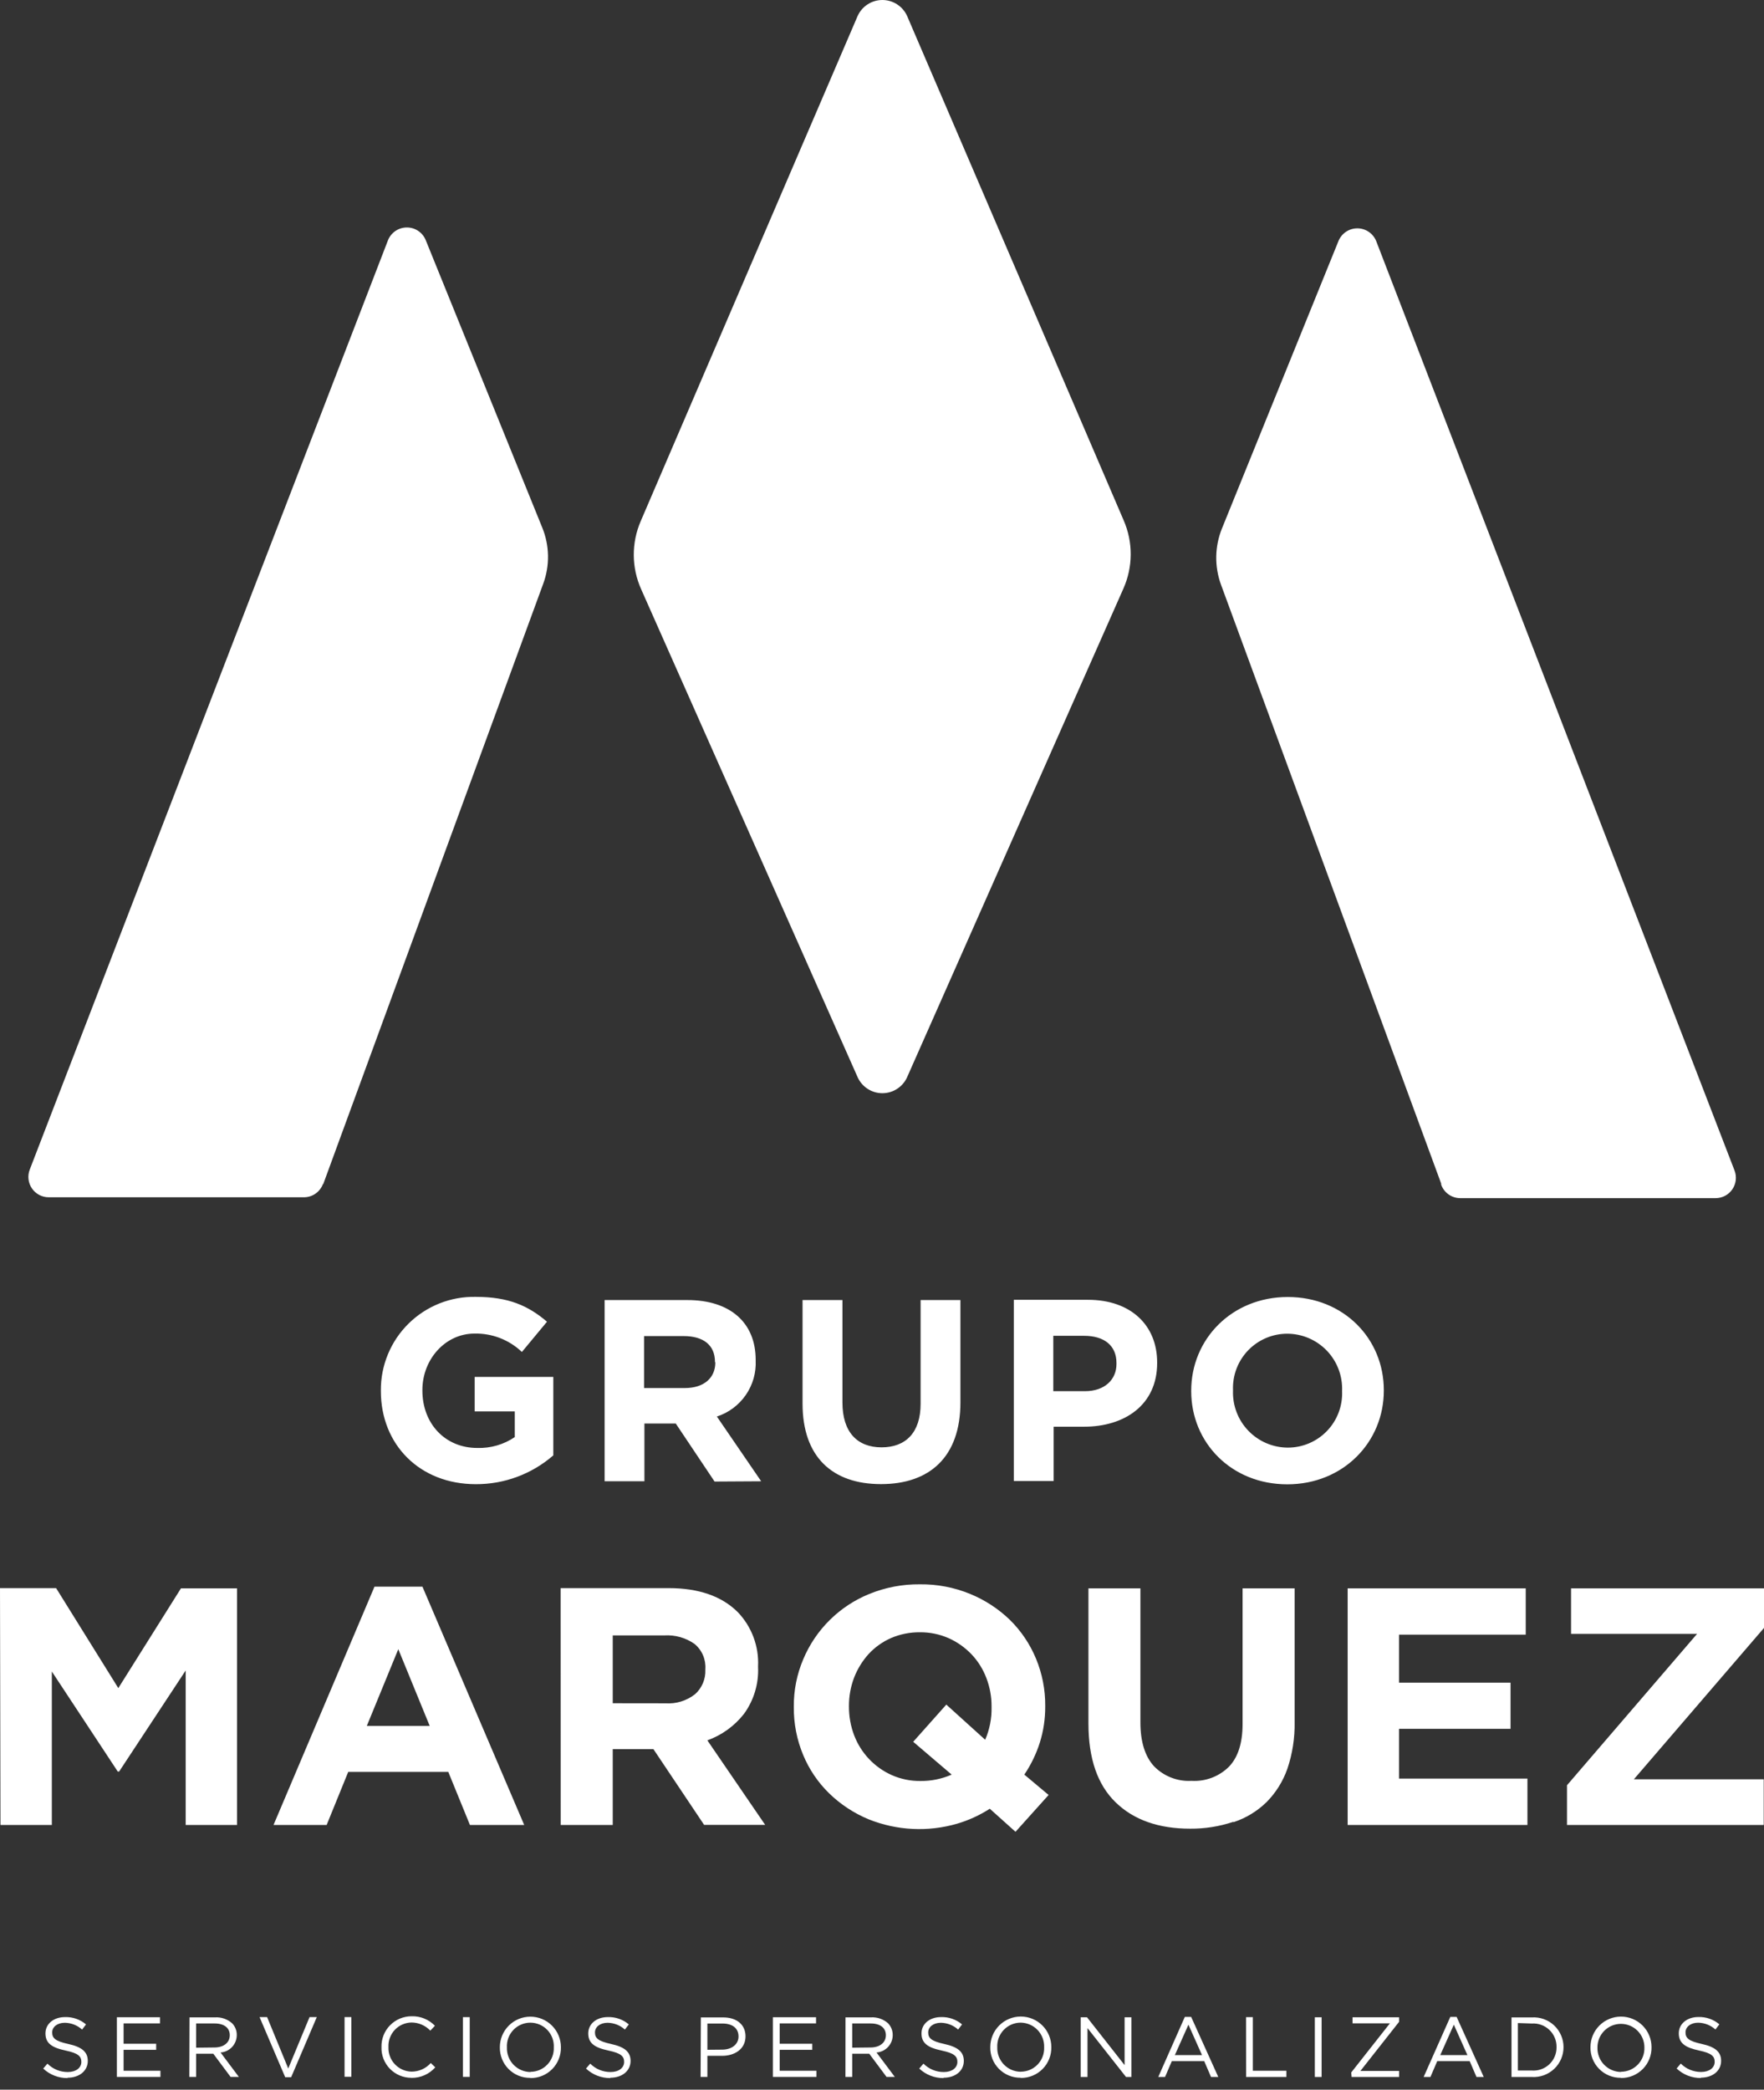 <svg width="130" height="154" viewBox="0 0 130 154" fill="none" xmlns="http://www.w3.org/2000/svg">
<rect x="0" y="0" width="130" height="154" fill="#333333" stroke="none"/>
<path d="M23.808 87.235C23.705 87.526 23.515 87.778 23.264 87.957C23.012 88.136 22.712 88.233 22.403 88.234H3.585C3.342 88.234 3.103 88.174 2.889 88.06C2.675 87.947 2.491 87.783 2.354 87.583C2.217 87.383 2.13 87.152 2.102 86.911C2.073 86.671 2.103 86.426 2.19 86.2L28.593 17.705C28.704 17.427 28.896 17.188 29.145 17.02C29.393 16.852 29.686 16.763 29.985 16.763C30.285 16.763 30.578 16.852 30.826 17.02C31.074 17.188 31.266 17.427 31.378 17.705L39.962 38.883C40.502 40.206 40.527 41.683 40.032 43.023L23.808 87.3M106.207 87.3C106.31 87.591 106.5 87.843 106.751 88.022C107.003 88.201 107.303 88.298 107.612 88.299H126.43C126.673 88.299 126.913 88.24 127.128 88.127C127.343 88.014 127.527 87.85 127.665 87.65C127.802 87.45 127.889 87.219 127.918 86.978C127.947 86.736 127.917 86.492 127.83 86.265L101.422 17.77C101.311 17.492 101.119 17.253 100.87 17.085C100.622 16.917 100.329 16.828 100.03 16.828C99.73 16.828 99.437 16.917 99.189 17.085C98.941 17.253 98.749 17.492 98.637 17.77L90.053 38.948C89.518 40.272 89.493 41.747 89.983 43.088L106.212 87.235M63.215 79.41C63.376 79.755 63.632 80.047 63.953 80.251C64.274 80.456 64.647 80.565 65.027 80.565C65.408 80.565 65.781 80.456 66.102 80.251C66.423 80.047 66.679 79.755 66.84 79.41L82.794 43.368C83.142 42.581 83.324 41.731 83.329 40.871C83.333 40.01 83.159 39.158 82.819 38.368L66.85 1.176C66.691 0.826 66.435 0.528 66.112 0.32C65.789 0.111 65.412 0 65.027 0C64.643 0 64.266 0.111 63.943 0.32C63.62 0.528 63.364 0.826 63.205 1.176L47.216 38.413C46.875 39.203 46.702 40.056 46.707 40.916C46.712 41.777 46.896 42.627 47.246 43.413L63.215 79.41Z" fill="white"/>
<path d="M125.34 153.115C126.215 153.115 126.84 152.615 126.84 151.875C126.84 151.205 126.39 150.845 125.41 150.63C124.431 150.415 124.216 150.19 124.216 149.775C124.216 149.38 124.581 149.065 125.15 149.065C125.62 149.073 126.071 149.25 126.42 149.565L126.71 149.185C126.28 148.82 125.729 148.628 125.165 148.645C124.331 148.645 123.721 149.145 123.721 149.845C123.721 150.57 124.186 150.895 125.22 151.115C126.145 151.31 126.365 151.545 126.365 151.95C126.365 152.38 125.975 152.695 125.365 152.695C125.087 152.696 124.811 152.642 124.553 152.536C124.295 152.429 124.062 152.273 123.866 152.075L123.561 152.44C124.045 152.898 124.689 153.149 125.355 153.14M119.461 152.695C119.227 152.693 118.995 152.644 118.781 152.551C118.566 152.458 118.372 152.323 118.21 152.154C118.048 151.985 117.922 151.785 117.839 151.566C117.756 151.347 117.717 151.114 117.726 150.88C117.726 150.421 117.908 149.981 118.233 149.657C118.557 149.332 118.997 149.15 119.456 149.15C119.915 149.15 120.355 149.332 120.679 149.657C121.004 149.981 121.186 150.421 121.186 150.88C121.195 151.112 121.158 151.344 121.075 151.562C120.993 151.78 120.867 151.979 120.706 152.147C120.545 152.315 120.352 152.449 120.138 152.54C119.924 152.632 119.694 152.679 119.461 152.68M119.461 153.14C119.759 153.142 120.055 153.085 120.331 152.972C120.607 152.858 120.857 152.69 121.067 152.478C121.277 152.266 121.442 152.014 121.552 151.737C121.663 151.46 121.717 151.163 121.711 150.865C121.711 150.268 121.474 149.696 121.052 149.274C120.63 148.852 120.058 148.615 119.461 148.615C118.864 148.615 118.292 148.852 117.87 149.274C117.448 149.696 117.211 150.268 117.211 150.865C117.204 151.162 117.258 151.457 117.367 151.733C117.477 152.009 117.642 152.26 117.851 152.471C118.06 152.682 118.309 152.848 118.584 152.961C118.859 153.073 119.154 153.129 119.451 153.125M112.891 149.125C113.128 149.11 113.364 149.144 113.587 149.225C113.809 149.306 114.012 149.432 114.183 149.595C114.354 149.759 114.49 149.956 114.581 150.175C114.671 150.393 114.716 150.628 114.711 150.865C114.715 151.101 114.67 151.335 114.579 151.552C114.488 151.77 114.352 151.966 114.181 152.128C114.01 152.29 113.807 152.415 113.585 152.494C113.363 152.574 113.127 152.606 112.891 152.59H111.862V149.09L112.891 149.125ZM111.392 153.065H112.891C113.191 153.083 113.492 153.04 113.775 152.938C114.057 152.835 114.316 152.676 114.535 152.47C114.754 152.264 114.928 152.015 115.047 151.739C115.166 151.463 115.227 151.165 115.226 150.865C115.226 150.565 115.165 150.268 115.045 149.993C114.926 149.718 114.752 149.47 114.533 149.264C114.314 149.059 114.056 148.901 113.773 148.8C113.491 148.698 113.191 148.656 112.891 148.675H111.392V153.065ZM106.142 151.45L107.142 149.21L108.142 151.45H106.142ZM104.917 153.065H105.417L105.917 151.9H108.312L108.812 153.065H109.347L107.347 148.635H106.882L104.917 153.065ZM99.607 153.065H103.107V152.62H100.257L103.107 149V148.665H99.677V149.11H102.432L99.582 152.73L99.607 153.065ZM96.898 153.065H97.398V148.665H96.898V153.065ZM91.833 153.065H94.803V152.605H92.328V148.655H91.828L91.833 153.065ZM86.583 151.45L87.583 149.21L88.583 151.45H86.583ZM85.359 153.065H85.859L86.358 151.9H88.748L89.248 153.065H89.783L87.783 148.635H87.318L85.359 153.065ZM79.644 153.065H80.144V149.46L82.984 153.065H83.379V148.665H82.879V152.19L80.109 148.665H79.644V153.065ZM75.229 152.68C74.995 152.679 74.763 152.63 74.548 152.538C74.333 152.445 74.138 152.31 73.977 152.141C73.815 151.971 73.689 151.771 73.606 151.552C73.523 151.333 73.485 151.099 73.494 150.865C73.484 150.632 73.521 150.4 73.603 150.182C73.685 149.964 73.81 149.765 73.97 149.596C74.131 149.428 74.324 149.294 74.538 149.201C74.751 149.109 74.981 149.061 75.214 149.06C75.448 149.062 75.68 149.111 75.895 149.203C76.11 149.296 76.304 149.431 76.465 149.601C76.627 149.77 76.753 149.97 76.836 150.189C76.919 150.408 76.958 150.641 76.949 150.875C76.959 151.107 76.922 151.339 76.84 151.557C76.759 151.774 76.634 151.973 76.473 152.141C76.312 152.31 76.119 152.444 75.906 152.535C75.692 152.627 75.462 152.674 75.229 152.675M75.229 153.135C75.528 153.138 75.824 153.081 76.1 152.968C76.376 152.855 76.627 152.687 76.837 152.474C77.047 152.262 77.212 152.01 77.322 151.732C77.433 151.455 77.486 151.158 77.479 150.86C77.479 150.263 77.242 149.691 76.82 149.269C76.398 148.847 75.826 148.61 75.229 148.61C74.633 148.61 74.06 148.847 73.638 149.269C73.216 149.691 72.98 150.263 72.98 150.86C72.972 151.157 73.025 151.452 73.134 151.728C73.243 152.003 73.407 152.254 73.616 152.465C73.825 152.676 74.074 152.843 74.348 152.956C74.623 153.068 74.918 153.124 75.214 153.12M69.53 153.12C70.405 153.12 71.03 152.62 71.03 151.88C71.03 151.21 70.58 150.85 69.6 150.635C68.62 150.42 68.405 150.195 68.405 149.78C68.405 149.385 68.77 149.07 69.34 149.07C69.809 149.078 70.261 149.255 70.61 149.57L70.9 149.19C70.469 148.825 69.919 148.633 69.355 148.65C68.515 148.65 67.91 149.15 67.91 149.85C67.91 150.575 68.37 150.9 69.41 151.12C70.335 151.315 70.555 151.55 70.555 151.955C70.555 152.385 70.165 152.7 69.555 152.7C69.276 152.701 69 152.647 68.742 152.541C68.485 152.434 68.251 152.278 68.055 152.08L67.745 152.445C68.232 152.902 68.877 153.153 69.545 153.145M62.805 150.905V149.12H64.16C64.87 149.12 65.285 149.445 65.285 149.985C65.285 150.55 64.815 150.89 64.155 150.89L62.805 150.905ZM62.305 153.06H62.805V151.35H64.06L65.335 153.06H65.945L64.595 151.26C64.919 151.237 65.223 151.092 65.444 150.855C65.666 150.617 65.79 150.305 65.79 149.98C65.795 149.657 65.673 149.344 65.45 149.11C65.108 148.804 64.659 148.646 64.2 148.67H62.31L62.305 153.06ZM56.961 153.06H60.17V152.605H57.461V151.065H59.861V150.615H57.461V149.115H60.14V148.66H56.961V153.06ZM52.131 151.06V149.125H53.241C53.951 149.125 54.426 149.45 54.426 150.08C54.426 150.66 53.926 151.05 53.216 151.05L52.131 151.06ZM51.631 153.06H52.131V151.505H53.216C54.151 151.505 54.941 151.005 54.941 150.07C54.941 149.205 54.291 148.675 53.296 148.675H51.651L51.631 153.06ZM44.972 153.12C45.846 153.12 46.471 152.62 46.471 151.88C46.471 151.21 46.022 150.85 45.042 150.635C44.062 150.42 43.847 150.195 43.847 149.78C43.847 149.385 44.212 149.07 44.782 149.07C45.251 149.078 45.703 149.255 46.051 149.57L46.342 149.19C45.911 148.825 45.361 148.633 44.797 148.65C43.957 148.65 43.352 149.15 43.352 149.85C43.352 150.575 43.812 150.9 44.852 151.12C45.776 151.315 45.996 151.55 45.996 151.955C45.996 152.385 45.607 152.7 44.997 152.7C44.718 152.701 44.442 152.647 44.184 152.541C43.927 152.434 43.693 152.278 43.497 152.08L43.187 152.445C43.673 152.902 44.319 153.153 44.987 153.145M39.092 152.7C38.858 152.698 38.627 152.649 38.412 152.556C38.197 152.463 38.003 152.328 37.841 152.159C37.679 151.99 37.553 151.79 37.47 151.571C37.387 151.352 37.349 151.119 37.357 150.885C37.345 150.65 37.38 150.415 37.461 150.195C37.542 149.974 37.667 149.773 37.829 149.602C37.99 149.431 38.185 149.296 38.401 149.203C38.617 149.11 38.849 149.062 39.084 149.062C39.319 149.062 39.552 149.11 39.768 149.203C39.984 149.296 40.178 149.431 40.34 149.602C40.502 149.773 40.627 149.974 40.708 150.195C40.789 150.415 40.825 150.65 40.812 150.885C40.822 151.117 40.785 151.349 40.703 151.567C40.621 151.784 40.496 151.983 40.336 152.151C40.175 152.32 39.982 152.453 39.768 152.545C39.555 152.637 39.325 152.684 39.092 152.685M39.092 153.145C39.39 153.147 39.686 153.09 39.961 152.977C40.237 152.863 40.487 152.695 40.696 152.483C40.906 152.27 41.07 152.018 41.18 151.741C41.29 151.464 41.344 151.168 41.337 150.87C41.337 150.273 41.1 149.701 40.678 149.279C40.256 148.857 39.684 148.62 39.087 148.62C38.49 148.62 37.918 148.857 37.496 149.279C37.074 149.701 36.837 150.273 36.837 150.87C36.831 151.167 36.884 151.462 36.994 151.738C37.103 152.014 37.268 152.265 37.477 152.476C37.686 152.687 37.935 152.853 38.21 152.966C38.485 153.078 38.78 153.134 39.077 153.13M34.117 153.055H34.617V148.655H34.117V153.055ZM30.318 153.13C30.65 153.135 30.979 153.069 31.282 152.935C31.586 152.801 31.858 152.603 32.078 152.355L31.748 152.035C31.569 152.235 31.351 152.395 31.106 152.505C30.861 152.614 30.596 152.67 30.328 152.67C30.096 152.665 29.867 152.614 29.656 152.52C29.444 152.426 29.253 152.29 29.095 152.121C28.936 151.952 28.813 151.753 28.733 151.535C28.653 151.318 28.617 151.086 28.628 150.855C28.617 150.624 28.653 150.393 28.733 150.176C28.814 149.959 28.937 149.76 29.095 149.592C29.254 149.424 29.445 149.289 29.656 149.196C29.868 149.103 30.096 149.053 30.328 149.05C30.587 149.051 30.844 149.105 31.082 149.208C31.32 149.311 31.534 149.461 31.713 149.65L32.053 149.29C31.831 149.061 31.564 148.88 31.269 148.759C30.974 148.639 30.657 148.581 30.338 148.59C30.041 148.589 29.747 148.647 29.473 148.761C29.199 148.876 28.951 149.044 28.744 149.256C28.536 149.468 28.373 149.72 28.265 149.996C28.157 150.273 28.105 150.568 28.113 150.865C28.104 151.159 28.155 151.453 28.262 151.727C28.369 152.002 28.53 152.252 28.736 152.463C28.942 152.673 29.188 152.841 29.459 152.955C29.731 153.068 30.023 153.126 30.318 153.125M25.393 153.05H25.893V148.65H25.393V153.05ZM21.018 153.08H21.458L23.348 148.65H22.813L21.243 152.44L19.684 148.65H19.128L21.018 153.08ZM14.454 150.905V149.12H15.809C16.519 149.12 16.934 149.445 16.934 149.985C16.934 150.55 16.464 150.89 15.804 150.89L14.454 150.905ZM13.954 153.06H14.454V151.35H15.719L16.994 153.06H17.604L16.254 151.26C16.578 151.237 16.881 151.092 17.103 150.855C17.325 150.617 17.448 150.305 17.449 149.98C17.453 149.82 17.424 149.66 17.366 149.511C17.308 149.361 17.22 149.225 17.109 149.11C16.766 148.804 16.317 148.646 15.859 148.67H13.969L13.954 153.06ZM8.614 153.06H11.824V152.605H9.109V151.065H11.509V150.615H9.109V149.115H11.789V148.66H8.614V153.06ZM4.97 153.12C5.84 153.12 6.47 152.62 6.47 151.88C6.47 151.21 6.02 150.85 5.04 150.635C4.06 150.42 3.845 150.195 3.845 149.78C3.845 149.385 4.21 149.07 4.78 149.07C5.249 149.078 5.701 149.255 6.05 149.57L6.34 149.19C5.909 148.825 5.359 148.633 4.795 148.65C3.955 148.65 3.35 149.15 3.35 149.85C3.35 150.575 3.81 150.9 4.85 151.12C5.775 151.315 5.995 151.55 5.995 151.955C5.995 152.385 5.605 152.7 4.995 152.7C4.716 152.701 4.44 152.647 4.182 152.541C3.925 152.434 3.691 152.278 3.495 152.08L3.185 152.445C3.672 152.902 4.317 153.153 4.985 153.145" fill="white"/>
<path d="M115.481 134.491H129.98V131.126H120.411L130 119.972V117.057H115.781V120.407H125.07L115.481 131.566V134.491ZM99.317 134.491H112.566V131.076H103.102V127.407H111.321V124.007H103.102V120.467H112.441V117.057H99.317V134.491ZM90.923 134.281C91.829 133.98 92.654 133.477 93.338 132.811C94.025 132.117 94.549 131.278 94.873 130.356C95.25 129.241 95.431 128.069 95.408 126.892V117.057H91.573V127.057C91.573 128.452 91.238 129.501 90.573 130.196C90.212 130.555 89.778 130.834 89.302 131.014C88.826 131.194 88.317 131.271 87.808 131.241C87.297 131.27 86.786 131.188 86.309 131.001C85.832 130.815 85.4 130.529 85.043 130.161C84.383 129.436 84.044 128.362 84.044 126.932V117.057H80.214V127.017C80.214 129.59 80.88 131.525 82.214 132.821C83.547 134.118 85.38 134.766 87.713 134.766C88.788 134.774 89.858 134.605 90.878 134.266M74.839 134.996L77.279 132.281L75.489 130.781C75.983 130.05 76.368 129.252 76.634 128.412C76.9 127.557 77.033 126.667 77.029 125.772V125.722C77.039 124.521 76.806 123.33 76.344 122.222C75.901 121.157 75.25 120.192 74.429 119.382C73.583 118.564 72.588 117.914 71.499 117.467C70.323 116.984 69.061 116.742 67.79 116.757C66.513 116.744 65.247 116.985 64.065 117.467C62.978 117.908 61.988 118.56 61.154 119.384C60.319 120.209 59.655 121.19 59.2 122.272C58.729 123.378 58.49 124.569 58.501 125.772V125.822C58.492 127.022 58.725 128.212 59.185 129.321C59.626 130.389 60.279 131.355 61.105 132.161C61.949 132.982 62.942 133.633 64.03 134.081C66.101 134.908 68.388 135.02 70.53 134.401C71.383 134.15 72.197 133.778 72.944 133.296L74.839 134.996ZM65.715 130.816C64.443 130.246 63.449 129.194 62.95 127.892C62.692 127.215 62.562 126.496 62.565 125.772V125.722C62.562 125.002 62.692 124.288 62.95 123.617C63.199 122.98 63.561 122.394 64.02 121.887C64.483 121.389 65.043 120.991 65.665 120.717C66.338 120.429 67.063 120.284 67.795 120.292C68.524 120.285 69.247 120.433 69.915 120.727C70.546 121.01 71.116 121.412 71.594 121.912C72.072 122.415 72.444 123.008 72.689 123.657C72.949 124.331 73.08 125.049 73.074 125.772V125.822C73.091 126.643 72.93 127.458 72.604 128.212L69.74 125.622L67.3 128.362L70.135 130.781C69.413 131.098 68.633 131.258 67.845 131.251C67.112 131.261 66.385 131.113 65.715 130.816ZM41.322 134.491H45.157V128.906H48.156L51.891 134.486H56.391L52.131 128.257C53.197 127.873 54.133 127.195 54.831 126.302C55.557 125.302 55.922 124.086 55.866 122.852V122.802C55.901 122.068 55.786 121.335 55.528 120.647C55.27 119.96 54.875 119.332 54.366 118.802C53.186 117.629 51.493 117.041 49.286 117.037H41.317L41.322 134.491ZM45.157 125.522V120.522H48.966C49.754 120.475 50.534 120.695 51.181 121.147C51.454 121.371 51.669 121.658 51.808 121.982C51.947 122.307 52.006 122.66 51.981 123.012V123.062C51.995 123.399 51.933 123.734 51.802 124.044C51.671 124.355 51.472 124.632 51.221 124.857C50.602 125.342 49.826 125.581 49.041 125.527L45.157 125.522ZM20.158 134.491H24.073L25.663 130.581H33.037L34.632 134.491H38.632L31.133 116.932H27.598L20.158 134.491ZM27.033 127.192L29.353 121.537L31.668 127.192H27.033ZM0.035 134.491H3.82V123.182L8.679 130.556H8.779L13.684 123.107V134.491H17.469V117.057H13.334L8.719 124.407L4.135 117.037H0L0.035 134.491ZM98.907 102.524C98.929 103.062 98.841 103.599 98.65 104.103C98.459 104.607 98.168 105.067 97.794 105.456C97.421 105.844 96.972 106.153 96.476 106.364C95.98 106.575 95.447 106.684 94.908 106.683C94.364 106.682 93.826 106.571 93.326 106.357C92.827 106.143 92.375 105.831 91.998 105.439C91.621 105.048 91.327 104.584 91.133 104.076C90.939 103.568 90.849 103.027 90.868 102.484V102.449C90.847 101.91 90.934 101.373 91.125 100.869C91.317 100.365 91.608 99.905 91.981 99.516C92.355 99.128 92.803 98.819 93.299 98.608C93.795 98.397 94.329 98.288 94.868 98.289C95.411 98.29 95.948 98.401 96.448 98.615C96.947 98.828 97.399 99.14 97.776 99.531C98.153 99.922 98.447 100.385 98.641 100.892C98.836 101.4 98.926 101.941 98.907 102.484V102.524ZM101.982 102.484V102.449C101.982 98.654 99.022 95.584 94.903 95.584C90.783 95.584 87.788 98.689 87.788 102.484V102.524C87.788 106.318 90.748 109.388 94.868 109.388C98.987 109.388 101.982 106.283 101.982 102.484ZM82.279 100.524C82.279 101.664 81.419 102.524 79.954 102.524H77.624V98.444H79.894C81.364 98.444 82.279 99.149 82.279 100.444V100.524ZM85.278 100.464V100.409C85.278 97.679 83.354 95.789 80.169 95.789H74.714V109.143H77.649V105.143H79.884C82.884 105.143 85.278 103.538 85.278 100.449M70.78 103.328V95.809H67.845V103.458C67.845 105.573 66.755 106.663 64.965 106.663C63.175 106.663 62.085 105.538 62.085 103.363V95.809H59.145V103.438C59.145 107.368 61.34 109.373 64.925 109.373C68.51 109.373 70.78 107.373 70.78 103.343M52.716 100.409C52.716 101.534 51.896 102.294 50.466 102.294H47.466V98.464H50.386C51.816 98.464 52.691 99.109 52.691 100.369L52.716 100.409ZM56.096 109.163L52.831 104.393C53.696 104.113 54.444 103.555 54.961 102.807C55.478 102.059 55.734 101.162 55.691 100.254V100.219C55.691 97.469 53.806 95.809 50.656 95.809H44.557V109.163H47.491V104.908H49.801L52.661 109.183L56.096 109.163ZM40.777 107.273V101.474H34.982V104.013H37.937V105.908C37.123 106.459 36.155 106.739 35.172 106.708C32.807 106.708 31.128 104.918 31.128 102.474V102.439C31.128 100.169 32.828 98.279 34.962 98.279C36.262 98.249 37.521 98.737 38.462 99.634L40.312 97.404C38.922 96.219 37.472 95.574 35.067 95.574C34.151 95.554 33.24 95.718 32.388 96.056C31.537 96.395 30.762 96.9 30.109 97.544C29.456 98.187 28.939 98.955 28.589 99.802C28.238 100.649 28.061 101.557 28.068 102.474V102.514C28.068 106.463 30.928 109.378 35.067 109.378C37.16 109.386 39.186 108.635 40.767 107.263" fill="white"/>
</svg>
